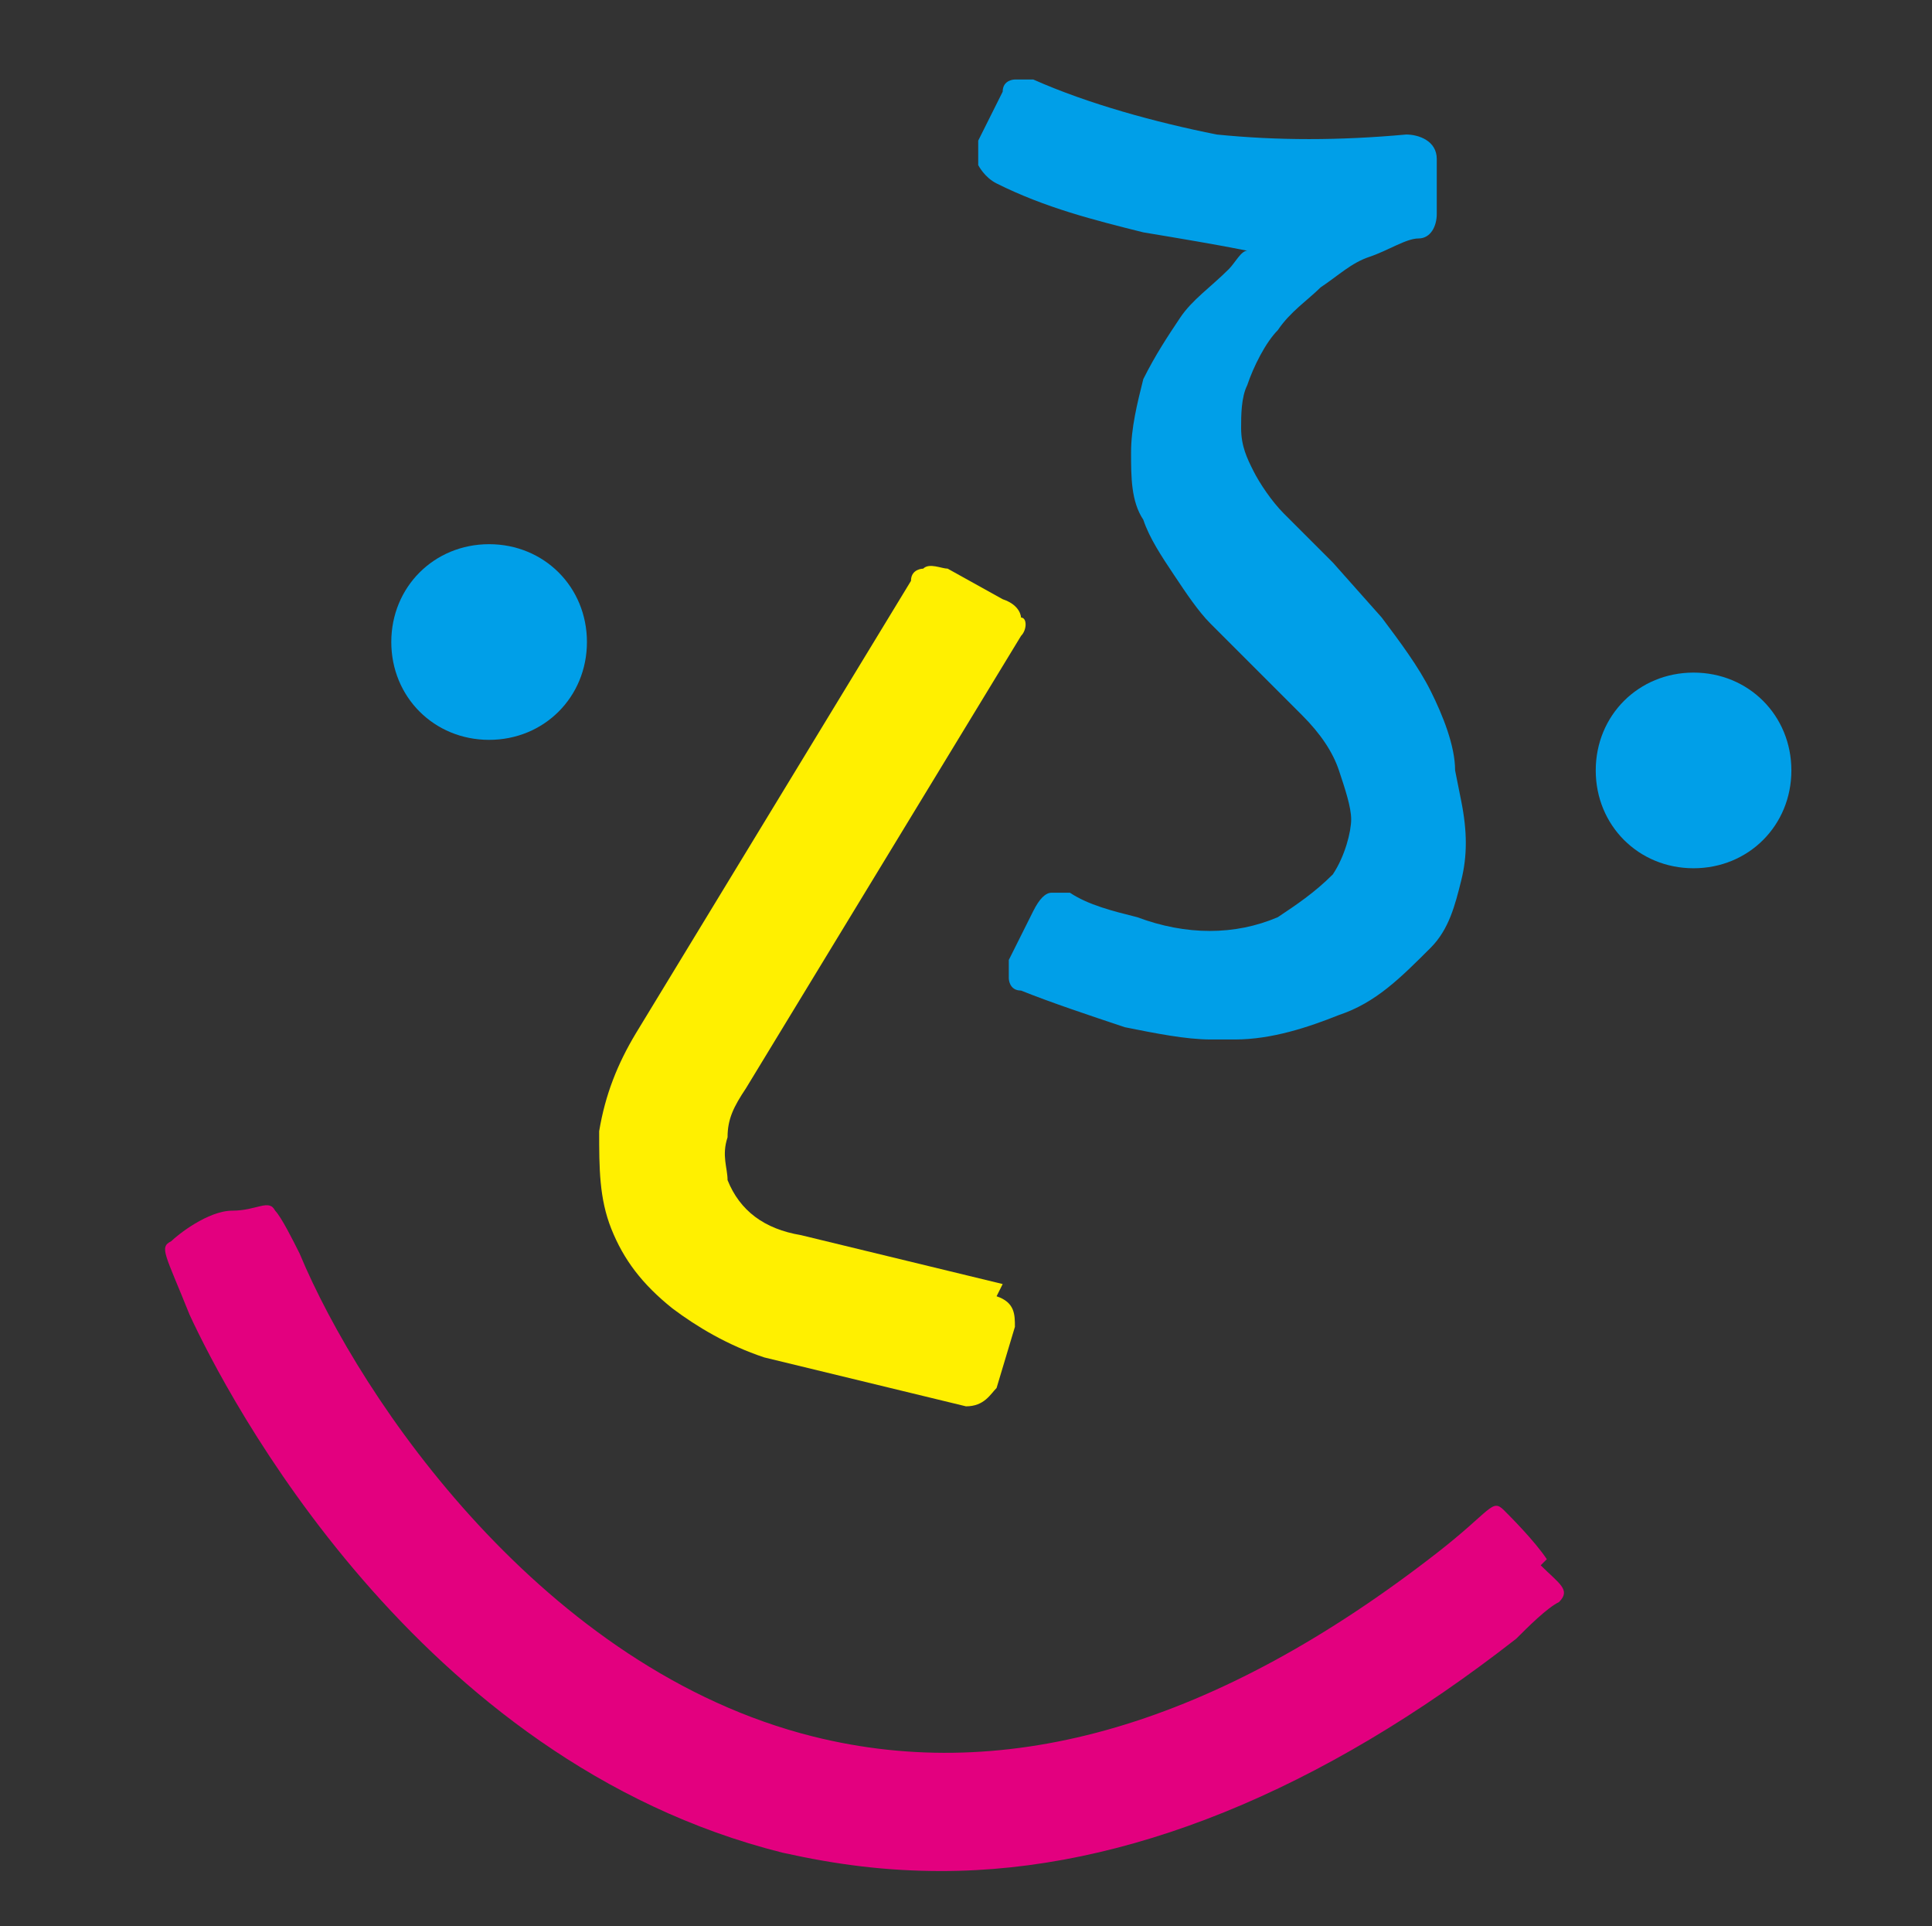 <?xml version="1.0" encoding="UTF-8"?>
<svg xmlns="http://www.w3.org/2000/svg" version="1.1" viewBox="0 0 31.6 31.5">
  <rect x="0" y="0" width="31.6" height="31.5" fill="#333333" stroke="none"/>
  <!-- Generator: Adobe Illustrator 30.0.0, SVG Export Plug-In . SVG Version: 2.1.1 Build 123)  -->
  <defs>
    <style>
      .st0 {
        fill: #e3007f;
      }

      .st0, .st1, .st2 {
        mix-blend-mode: multiply;
      }

      .st3 {
        isolation: isolate;
      }

      .st1 {
        fill: #009fe8;
      }

      .st2 {
        fill: #fff000;
      }
    </style>
  </defs>
  <g class="st3">
    <g id="_レイヤー_1">
      <g>
        <path class="st1" d="M23.8,12.6c0-.4-.2-.9-.4-1.3-.2-.4-.5-.8-.8-1.2l-.8-.9c-.3-.3-.6-.6-.8-.8-.2-.2-.4-.5-.5-.7-.1-.2-.2-.4-.2-.7,0-.2,0-.5.1-.7.1-.3.3-.7.5-.9.2-.3.5-.5.7-.7.3-.2.5-.4.8-.5.3-.1.6-.3.8-.3.2,0,.3-.2.3-.4v-.9c0,0,0,0,0,0,0-.3-.3-.4-.5-.4-1.1.1-2.1.1-3.1,0-1-.2-2.1-.5-3-.9-.2,0-.3,0-.3,0,0,0-.2,0-.2.2l-.4.8s0,0,0,0c0,.2,0,.3,0,.4,0,0,.1.2.3.3.8.4,1.6.6,2.4.8.6.1,1.2.2,1.7.3-.1,0-.2.2-.3.3-.3.3-.6.5-.8.8-.2.3-.4.6-.6,1-.1.4-.2.8-.2,1.2s0,.8.2,1.1c.1.3.3.6.5.9.2.3.4.6.6.8.2.2.5.5.7.7l.8.8c.3.3.5.6.6.9.1.3.2.6.2.8s-.1.6-.3.9c-.3.3-.6.5-.9.7-.7.3-1.5.3-2.3,0-.4-.1-.8-.2-1.1-.4-.1,0-.2,0-.3,0-.1,0-.2.1-.3.3l-.4.8c0,.2,0,.3,0,.3,0,0,0,.2.2.2.5.2,1.1.4,1.7.6.5.1,1,.2,1.4.2s.3,0,.4,0c.6,0,1.2-.2,1.7-.4.6-.2,1-.6,1.5-1.1.3-.3.4-.7.5-1.1.1-.4.1-.8,0-1.3Z"/>
        <path class="st2" d="M16.4,21s0,0,0,0l-3.3-.8s0,0,0,0c-.6-.1-1-.4-1.2-.9,0-.2-.1-.4,0-.7,0-.3.1-.5.3-.8l4.5-7.4c.1-.1.1-.3,0-.3,0,0,0-.2-.3-.3l-.9-.5c-.1,0-.3-.1-.4,0,0,0-.2,0-.2.2,0,0,0,0,0,0l-4.5,7.4c-.3.5-.5,1-.6,1.6,0,.6,0,1.1.2,1.6.2.5.5.9,1,1.3.4.3.9.6,1.5.8l3.3.8s0,0,0,0c0,0,0,0,0,0,.3,0,.4-.2.5-.3l.3-1c0-.2,0-.4-.3-.5Z"/>
        <path class="st1" d="M8,8.9c-.9,0-1.6.7-1.6,1.6s.7,1.6,1.6,1.6,1.6-.7,1.6-1.6-.7-1.6-1.6-1.6Z"/>
        <path class="st1" d="M27.7,11c-.9,0-1.6.7-1.6,1.6s.7,1.6,1.6,1.6,1.6-.7,1.6-1.6-.7-1.6-1.6-1.6Z"/>
        <path class="st0" d="M25.3,25.5c-.2-.3-.6-.7-.7-.8-.2-.2-.2,0-1.1.7-3.6,2.8-7,3.8-10.2,3-4.4-1.1-7.4-5.5-8.4-7.9,0,0,0,0,0,0-.1-.2-.3-.6-.4-.7-.1-.2-.3,0-.7,0s-.9.4-1,.5c-.2.1-.1.2.3,1.2.6,1.3,3.7,7.3,9.7,8.8.9.2,1.7.3,2.6.3,3,0,6.2-1.3,9.4-3.8,0,0,0,0,0,0,.2-.2.5-.5.7-.6.2-.2,0-.3-.3-.6Z"/>
      </g>
    </g>
  </g>
</svg>